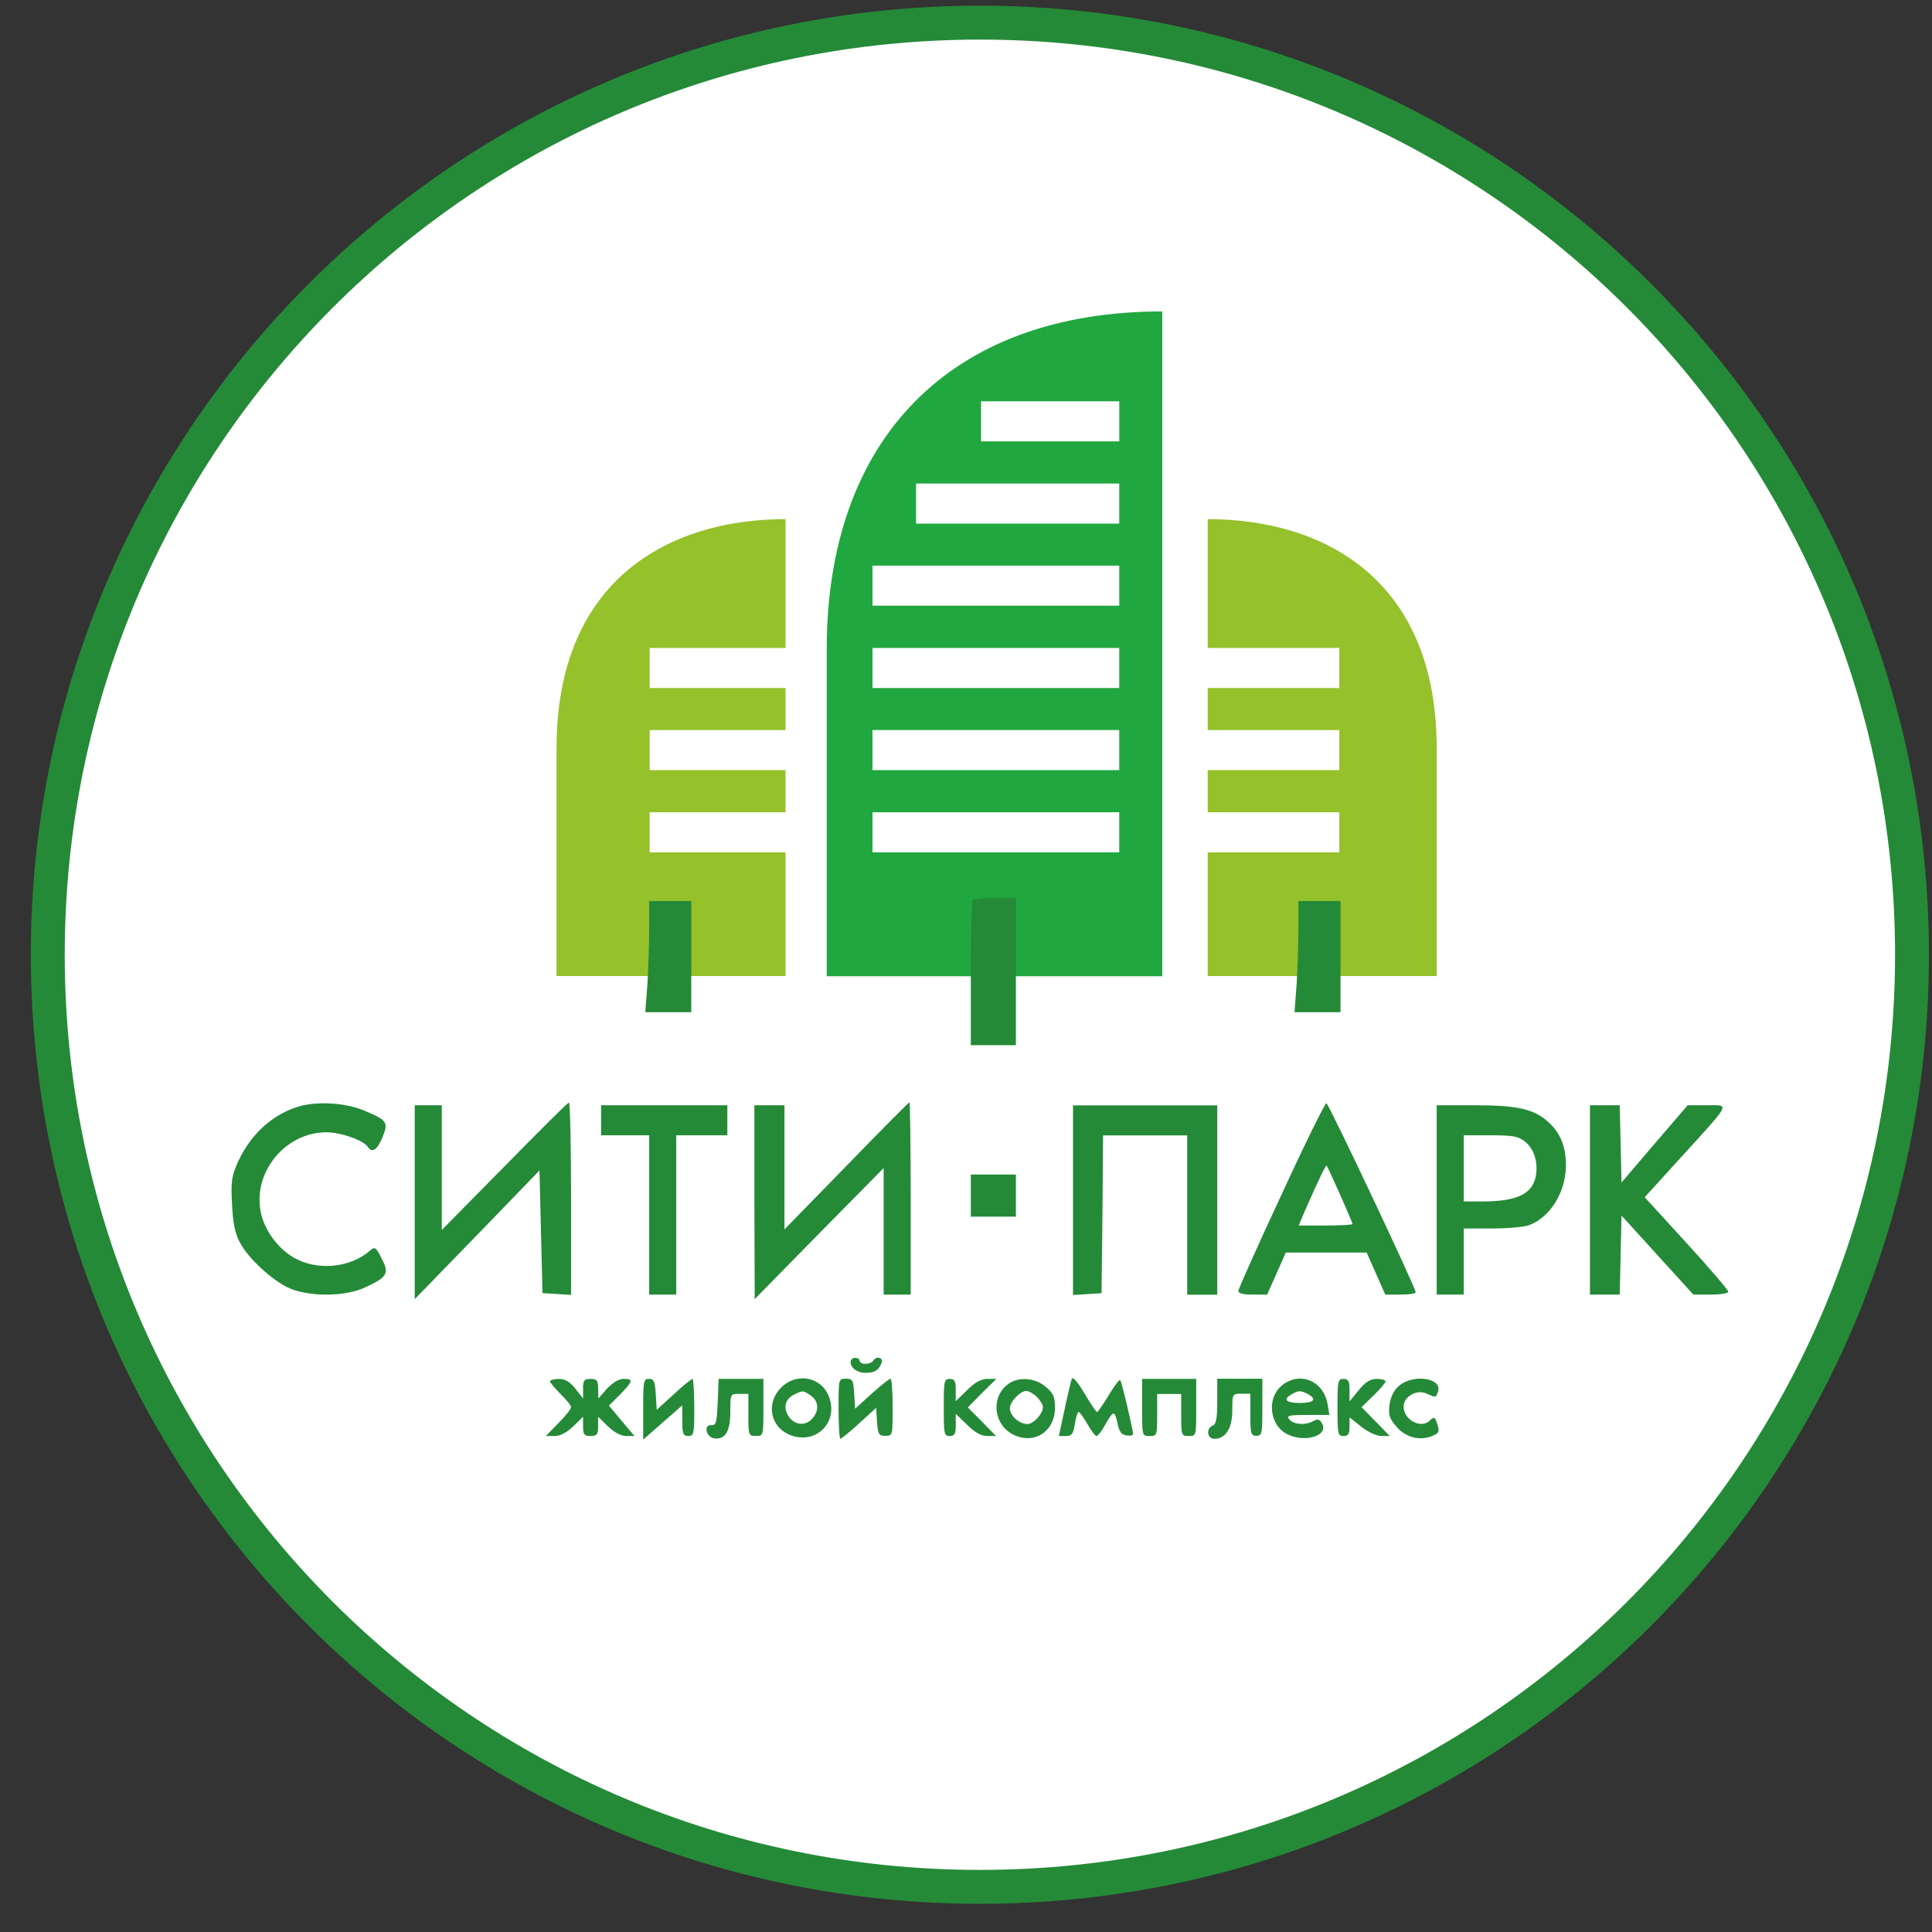 <svg width="57" height="57" viewBox="0 0 57 57" fill="none" xmlns="http://www.w3.org/2000/svg">
<rect x="0" y="0" width="57" height="57" fill="#333333" stroke="none"/>
<g clip-path="url(#clip0_2674_30)">
<path d="M28.91 0.668C44.098 0.668 56.41 12.98 56.41 28.168C56.41 43.356 44.098 55.668 28.91 55.668C13.722 55.668 1.41 43.356 1.41 28.168C1.41 12.98 13.722 0.668 28.91 0.668Z" fill="white" stroke="#248A37"/>
<path d="M16.42 22.073V28.797H23.176V15.316C19.752 15.316 16.42 17.091 16.42 22.073Z" fill="#95C12B"/>
<path d="M24.391 19.15V28.803H34.291V9.188C28.033 9.188 24.391 12.955 24.391 19.15Z" fill="#21A73F"/>
<path d="M42.387 22.073V28.797H35.631V15.316C39.056 15.316 42.387 17.091 42.387 22.073Z" fill="#95C12B"/>
<rect x="19.167" y="19.117" width="4.104" height="1.182" fill="white"/>
<rect x="35.41" y="19.117" width="4.104" height="1.182" fill="white"/>
<rect x="25.741" y="19.117" width="7.28" height="1.182" fill="white"/>
<rect x="25.741" y="16.688" width="7.28" height="1.182" fill="white"/>
<rect x="27.027" y="14.266" width="5.994" height="1.182" fill="white"/>
<rect x="28.944" y="11.84" width="4.078" height="1.182" fill="white"/>
<rect x="19.167" y="21.539" width="4.104" height="1.182" fill="white"/>
<rect x="35.41" y="21.539" width="4.104" height="1.182" fill="white"/>
<rect x="25.741" y="21.539" width="7.28" height="1.182" fill="white"/>
<rect x="19.167" y="23.965" width="4.104" height="1.182" fill="white"/>
<rect x="35.41" y="23.965" width="4.104" height="1.182" fill="white"/>
<rect x="25.741" y="23.965" width="7.28" height="1.182" fill="white"/>
<path d="M28.704 26.553C28.668 26.579 28.642 27.564 28.642 28.725V30.836H29.307H29.972V28.663V26.491H29.369C29.032 26.491 28.73 26.517 28.704 26.553Z" fill="#248A37"/>
<path d="M19.153 27.407C19.153 27.868 19.127 28.604 19.1 29.047L19.038 29.863H19.721H20.395V28.223V26.582H19.774H19.153V27.407Z" fill="#248A37"/>
<path d="M38.308 27.407C38.308 27.868 38.281 28.604 38.254 29.047L38.192 29.863H38.875H39.549V28.223V26.582H38.928H38.308V27.407Z" fill="#248A37"/>
<path d="M8.849 32.634C8.051 32.865 7.412 33.441 7.022 34.275C6.836 34.701 6.809 34.843 6.845 35.516C6.871 36.075 6.933 36.394 7.075 36.651C7.332 37.157 8.148 37.884 8.654 38.053C9.292 38.266 10.232 38.239 10.773 37.982C11.429 37.68 11.491 37.574 11.261 37.13C11.092 36.793 11.057 36.776 10.924 36.891C10.33 37.414 9.345 37.503 8.654 37.095C8.157 36.802 7.758 36.226 7.678 35.676C7.501 34.514 8.459 33.406 9.629 33.406C10.055 33.406 10.738 33.645 10.853 33.84C10.977 34.027 11.128 33.929 11.278 33.566C11.465 33.122 11.429 33.051 10.791 32.785C10.232 32.537 9.407 32.484 8.849 32.634Z" fill="#248A37"/>
<path d="M14.879 34.417L13.034 36.288V34.444V32.608H12.635H12.236V35.464V38.328L14.081 36.43L15.916 34.533L15.961 36.342L16.005 38.151L16.431 38.177L16.848 38.204V35.366C16.848 33.797 16.821 32.529 16.785 32.529C16.741 32.537 15.89 33.389 14.879 34.417Z" fill="#248A37"/>
<path d="M24.97 34.4L23.144 36.271V34.444V32.608H22.7H22.257V35.464L22.266 38.328L24.163 36.395L26.07 34.462V36.324V38.195H26.469H26.868V35.357C26.868 33.797 26.85 32.52 26.833 32.52C26.815 32.52 25.973 33.362 24.97 34.4Z" fill="#248A37"/>
<path d="M37.802 35.26C37.102 36.759 36.534 38.036 36.534 38.089C36.534 38.16 36.694 38.195 36.96 38.195H37.385L37.66 37.575L37.935 36.954H39.132H40.321L40.596 37.575L40.87 38.195H41.314C41.562 38.195 41.766 38.169 41.766 38.124C41.766 37.991 39.203 32.564 39.132 32.547C39.097 32.538 38.494 33.752 37.802 35.26ZM39.54 35.251C39.735 35.695 39.904 36.085 39.904 36.111C39.904 36.138 39.549 36.156 39.106 36.156H38.316L38.476 35.774C38.928 34.746 39.115 34.364 39.141 34.391C39.159 34.409 39.336 34.799 39.54 35.251Z" fill="#248A37"/>
<path d="M17.734 33.052V33.495H18.444H19.153V35.845V38.195H19.552H19.951V35.845V33.495H20.705H21.459V33.052V32.609H19.596H17.734V33.052Z" fill="#248A37"/>
<path d="M31.657 35.414V38.207L32.082 38.18L32.499 38.154L32.526 35.822L32.544 33.498H33.785H35.026V35.848V38.198H35.47H35.913V35.405V32.611H33.785H31.657V35.414Z" fill="#248A37"/>
<path d="M42.387 35.402V38.195H42.786H43.185V37.22V36.244H44.019C44.48 36.244 44.967 36.2 45.109 36.147C45.739 35.916 46.191 35.171 46.2 34.4C46.2 33.841 46.049 33.451 45.703 33.123C45.269 32.724 44.799 32.609 43.531 32.609H42.387V35.402ZM44.994 33.682C45.269 33.903 45.393 34.32 45.304 34.737C45.189 35.233 44.737 35.446 43.744 35.446H43.185V34.471V33.495H43.974C44.63 33.495 44.799 33.522 44.994 33.682Z" fill="#248A37"/>
<path d="M46.909 35.402V38.195H47.353H47.787L47.814 37.025L47.84 35.863L48.896 37.025L49.96 38.195H50.474C50.758 38.195 50.989 38.16 50.989 38.107C50.989 38.062 50.439 37.415 49.756 36.67L48.523 35.322L49.605 34.134C51.095 32.493 51.042 32.609 50.359 32.609H49.791L48.816 33.744L47.84 34.888L47.814 33.744L47.787 32.609H47.353H46.909V35.402Z" fill="#248A37"/>
<path d="M28.642 35.274V35.895H29.307H29.972V35.274V34.653H29.307H28.642V35.274Z" fill="#248A37"/>
<path d="M25.095 40.176C25.095 40.362 25.29 40.504 25.538 40.504C25.804 40.504 25.928 40.424 26.008 40.211C26.07 40.052 25.857 39.99 25.76 40.149C25.733 40.194 25.627 40.238 25.529 40.238C25.44 40.238 25.361 40.194 25.361 40.149C25.361 40.096 25.299 40.06 25.228 40.06C25.157 40.06 25.095 40.114 25.095 40.176Z" fill="#248A37"/>
<path d="M31.621 40.682C31.595 40.753 31.497 41.161 31.408 41.587L31.24 42.367H31.444C31.621 42.367 31.666 42.305 31.71 42.013C31.745 41.817 31.79 41.658 31.825 41.658C31.852 41.658 31.967 41.817 32.082 42.013C32.189 42.208 32.313 42.367 32.348 42.367C32.393 42.367 32.517 42.208 32.623 42.004C32.854 41.605 32.889 41.605 32.978 42.03C33.022 42.243 33.093 42.332 33.235 42.349C33.342 42.367 33.43 42.349 33.43 42.305C33.421 42.154 33.093 40.753 33.049 40.718C33.022 40.691 32.872 40.895 32.712 41.161C32.544 41.436 32.393 41.658 32.366 41.658C32.34 41.658 32.171 41.41 31.994 41.108C31.781 40.753 31.648 40.602 31.621 40.682Z" fill="#248A37"/>
<path d="M16.227 40.753C16.227 40.789 16.369 40.957 16.537 41.126C16.706 41.294 16.848 41.463 16.848 41.516C16.848 41.569 16.679 41.782 16.475 41.986L16.103 42.367H16.36C16.528 42.367 16.715 42.27 16.91 42.083L17.202 41.8V42.083C17.202 42.323 17.238 42.367 17.424 42.367C17.61 42.367 17.646 42.323 17.646 42.083V41.8L17.938 42.083C18.124 42.261 18.32 42.367 18.479 42.367H18.719L18.346 41.924L17.965 41.471L18.293 41.143C18.683 40.744 18.692 40.682 18.399 40.682C18.258 40.682 18.08 40.789 17.912 40.966L17.654 41.259L17.646 40.966C17.646 40.727 17.61 40.682 17.424 40.682C17.229 40.682 17.202 40.727 17.202 40.966V41.259L16.972 40.966C16.812 40.762 16.67 40.682 16.484 40.682C16.342 40.682 16.227 40.718 16.227 40.753Z" fill="#248A37"/>
<path d="M18.976 41.577V42.473L19.552 41.967L20.129 41.462V41.914C20.129 42.304 20.155 42.366 20.306 42.366C20.474 42.366 20.483 42.304 20.483 41.524C20.483 41.063 20.457 40.681 20.43 40.681C20.404 40.681 20.146 40.885 19.871 41.142L19.375 41.595L19.348 41.142C19.322 40.752 19.295 40.681 19.144 40.681C18.985 40.681 18.976 40.752 18.976 41.577Z" fill="#248A37"/>
<path d="M21.175 41.363C21.148 41.966 21.131 42.055 20.989 42.046C20.749 42.02 20.829 42.401 21.069 42.436C21.397 42.481 21.547 42.232 21.547 41.647C21.547 41.124 21.547 41.124 21.814 41.124H22.079V41.745C22.079 42.348 22.088 42.365 22.301 42.365C22.523 42.365 22.523 42.365 22.523 41.523V40.681H21.858H21.202L21.175 41.363Z" fill="#248A37"/>
<path d="M23.046 40.937C22.594 41.389 22.718 42.09 23.294 42.329C24.03 42.639 24.722 42.01 24.474 41.256C24.27 40.627 23.525 40.467 23.046 40.937ZM23.924 41.176C24.155 41.336 24.172 41.62 23.968 41.85C23.764 42.081 23.445 42.054 23.268 41.788C23.099 41.531 23.161 41.274 23.436 41.141C23.693 41.017 23.693 41.017 23.924 41.176Z" fill="#248A37"/>
<path d="M24.74 41.562C24.74 42.05 24.766 42.449 24.793 42.449C24.82 42.449 25.077 42.245 25.352 41.988L25.848 41.536L25.875 41.944C25.901 42.316 25.928 42.361 26.123 42.361C26.336 42.361 26.336 42.352 26.336 41.518C26.336 41.057 26.309 40.676 26.274 40.676C26.23 40.684 25.981 40.88 25.715 41.119L25.228 41.562L25.201 41.119C25.174 40.711 25.157 40.676 24.953 40.676C24.74 40.676 24.74 40.684 24.74 41.562Z" fill="#248A37"/>
<path d="M27.844 41.525C27.844 42.305 27.852 42.367 28.021 42.367C28.163 42.367 28.198 42.305 28.198 42.039V41.711L28.535 42.039C28.766 42.27 28.952 42.367 29.129 42.367H29.387L28.97 41.941L28.553 41.525L28.97 41.099L29.395 40.682H29.129C28.952 40.682 28.766 40.78 28.535 41.01L28.198 41.339V41.01C28.198 40.744 28.163 40.682 28.021 40.682C27.852 40.682 27.844 40.744 27.844 41.525Z" fill="#248A37"/>
<path d="M29.732 40.843C29.218 41.233 29.316 42.049 29.91 42.333C30.522 42.625 31.125 42.226 31.125 41.535C31.125 41.206 31.08 41.109 30.85 40.914C30.53 40.639 30.025 40.612 29.732 40.843ZM30.593 41.215C30.69 41.313 30.77 41.446 30.77 41.508C30.77 41.712 30.495 42.013 30.309 42.013C30.069 42.013 29.794 41.765 29.794 41.552C29.794 41.357 30.096 41.038 30.282 41.038C30.353 41.038 30.495 41.118 30.593 41.215Z" fill="#248A37"/>
<path d="M33.696 41.525C33.696 42.367 33.696 42.367 33.918 42.367C34.131 42.367 34.14 42.349 34.14 41.746V41.126H34.494H34.849V41.746C34.849 42.349 34.858 42.367 35.071 42.367C35.292 42.367 35.292 42.367 35.292 41.525V40.682H34.494H33.696V41.525Z" fill="#248A37"/>
<path d="M35.913 41.341C35.913 41.855 35.878 42.024 35.78 42.059C35.576 42.139 35.612 42.449 35.825 42.449C36.162 42.449 36.357 42.139 36.357 41.607C36.357 41.128 36.357 41.119 36.623 41.119H36.889V41.74C36.889 42.298 36.907 42.361 37.066 42.361C37.235 42.361 37.243 42.298 37.243 41.518V40.676H36.578H35.913V41.341Z" fill="#248A37"/>
<path d="M37.838 40.86C37.341 41.25 37.456 42.101 38.033 42.34C38.556 42.562 39.194 42.34 39.008 42.004C38.937 41.871 38.884 41.853 38.751 41.924C38.512 42.057 38.166 42.03 38.042 41.879C37.944 41.764 38.015 41.746 38.574 41.746H39.221L39.168 41.427C39.053 40.744 38.361 40.452 37.838 40.86ZM38.583 41.126C38.866 41.285 38.769 41.392 38.352 41.392C37.935 41.392 37.838 41.285 38.112 41.135C38.308 41.019 38.37 41.019 38.583 41.126Z" fill="#248A37"/>
<path d="M39.46 41.525C39.46 42.305 39.469 42.367 39.638 42.367C39.78 42.367 39.815 42.305 39.815 42.092V41.817L40.161 42.092C40.365 42.252 40.613 42.367 40.755 42.367H41.003L40.587 41.941L40.17 41.516L40.525 41.17C40.72 40.984 40.879 40.789 40.879 40.753C40.879 40.718 40.764 40.682 40.622 40.682C40.427 40.682 40.285 40.771 40.09 41.01L39.815 41.347V41.01C39.815 40.744 39.78 40.682 39.638 40.682C39.469 40.682 39.46 40.744 39.46 41.525Z" fill="#248A37"/>
<path d="M41.278 40.884C41.128 41.008 41.03 41.203 40.995 41.443C40.959 41.735 40.986 41.842 41.19 42.081C41.456 42.4 41.864 42.516 42.236 42.374C42.44 42.294 42.475 42.241 42.422 42.072C42.343 41.806 42.316 41.78 42.192 41.904C41.926 42.17 41.411 41.895 41.411 41.496C41.411 41.203 41.801 40.981 42.085 41.114C42.369 41.239 42.36 41.239 42.422 41.07C42.582 40.662 41.704 40.52 41.278 40.884Z" fill="#248A37"/>
</g>
<defs>
<clipPath id="clip0_2674_30">
<rect width="56" height="56" fill="white" transform="translate(0.91 0.168)"/>
</clipPath>
</defs>
</svg>
